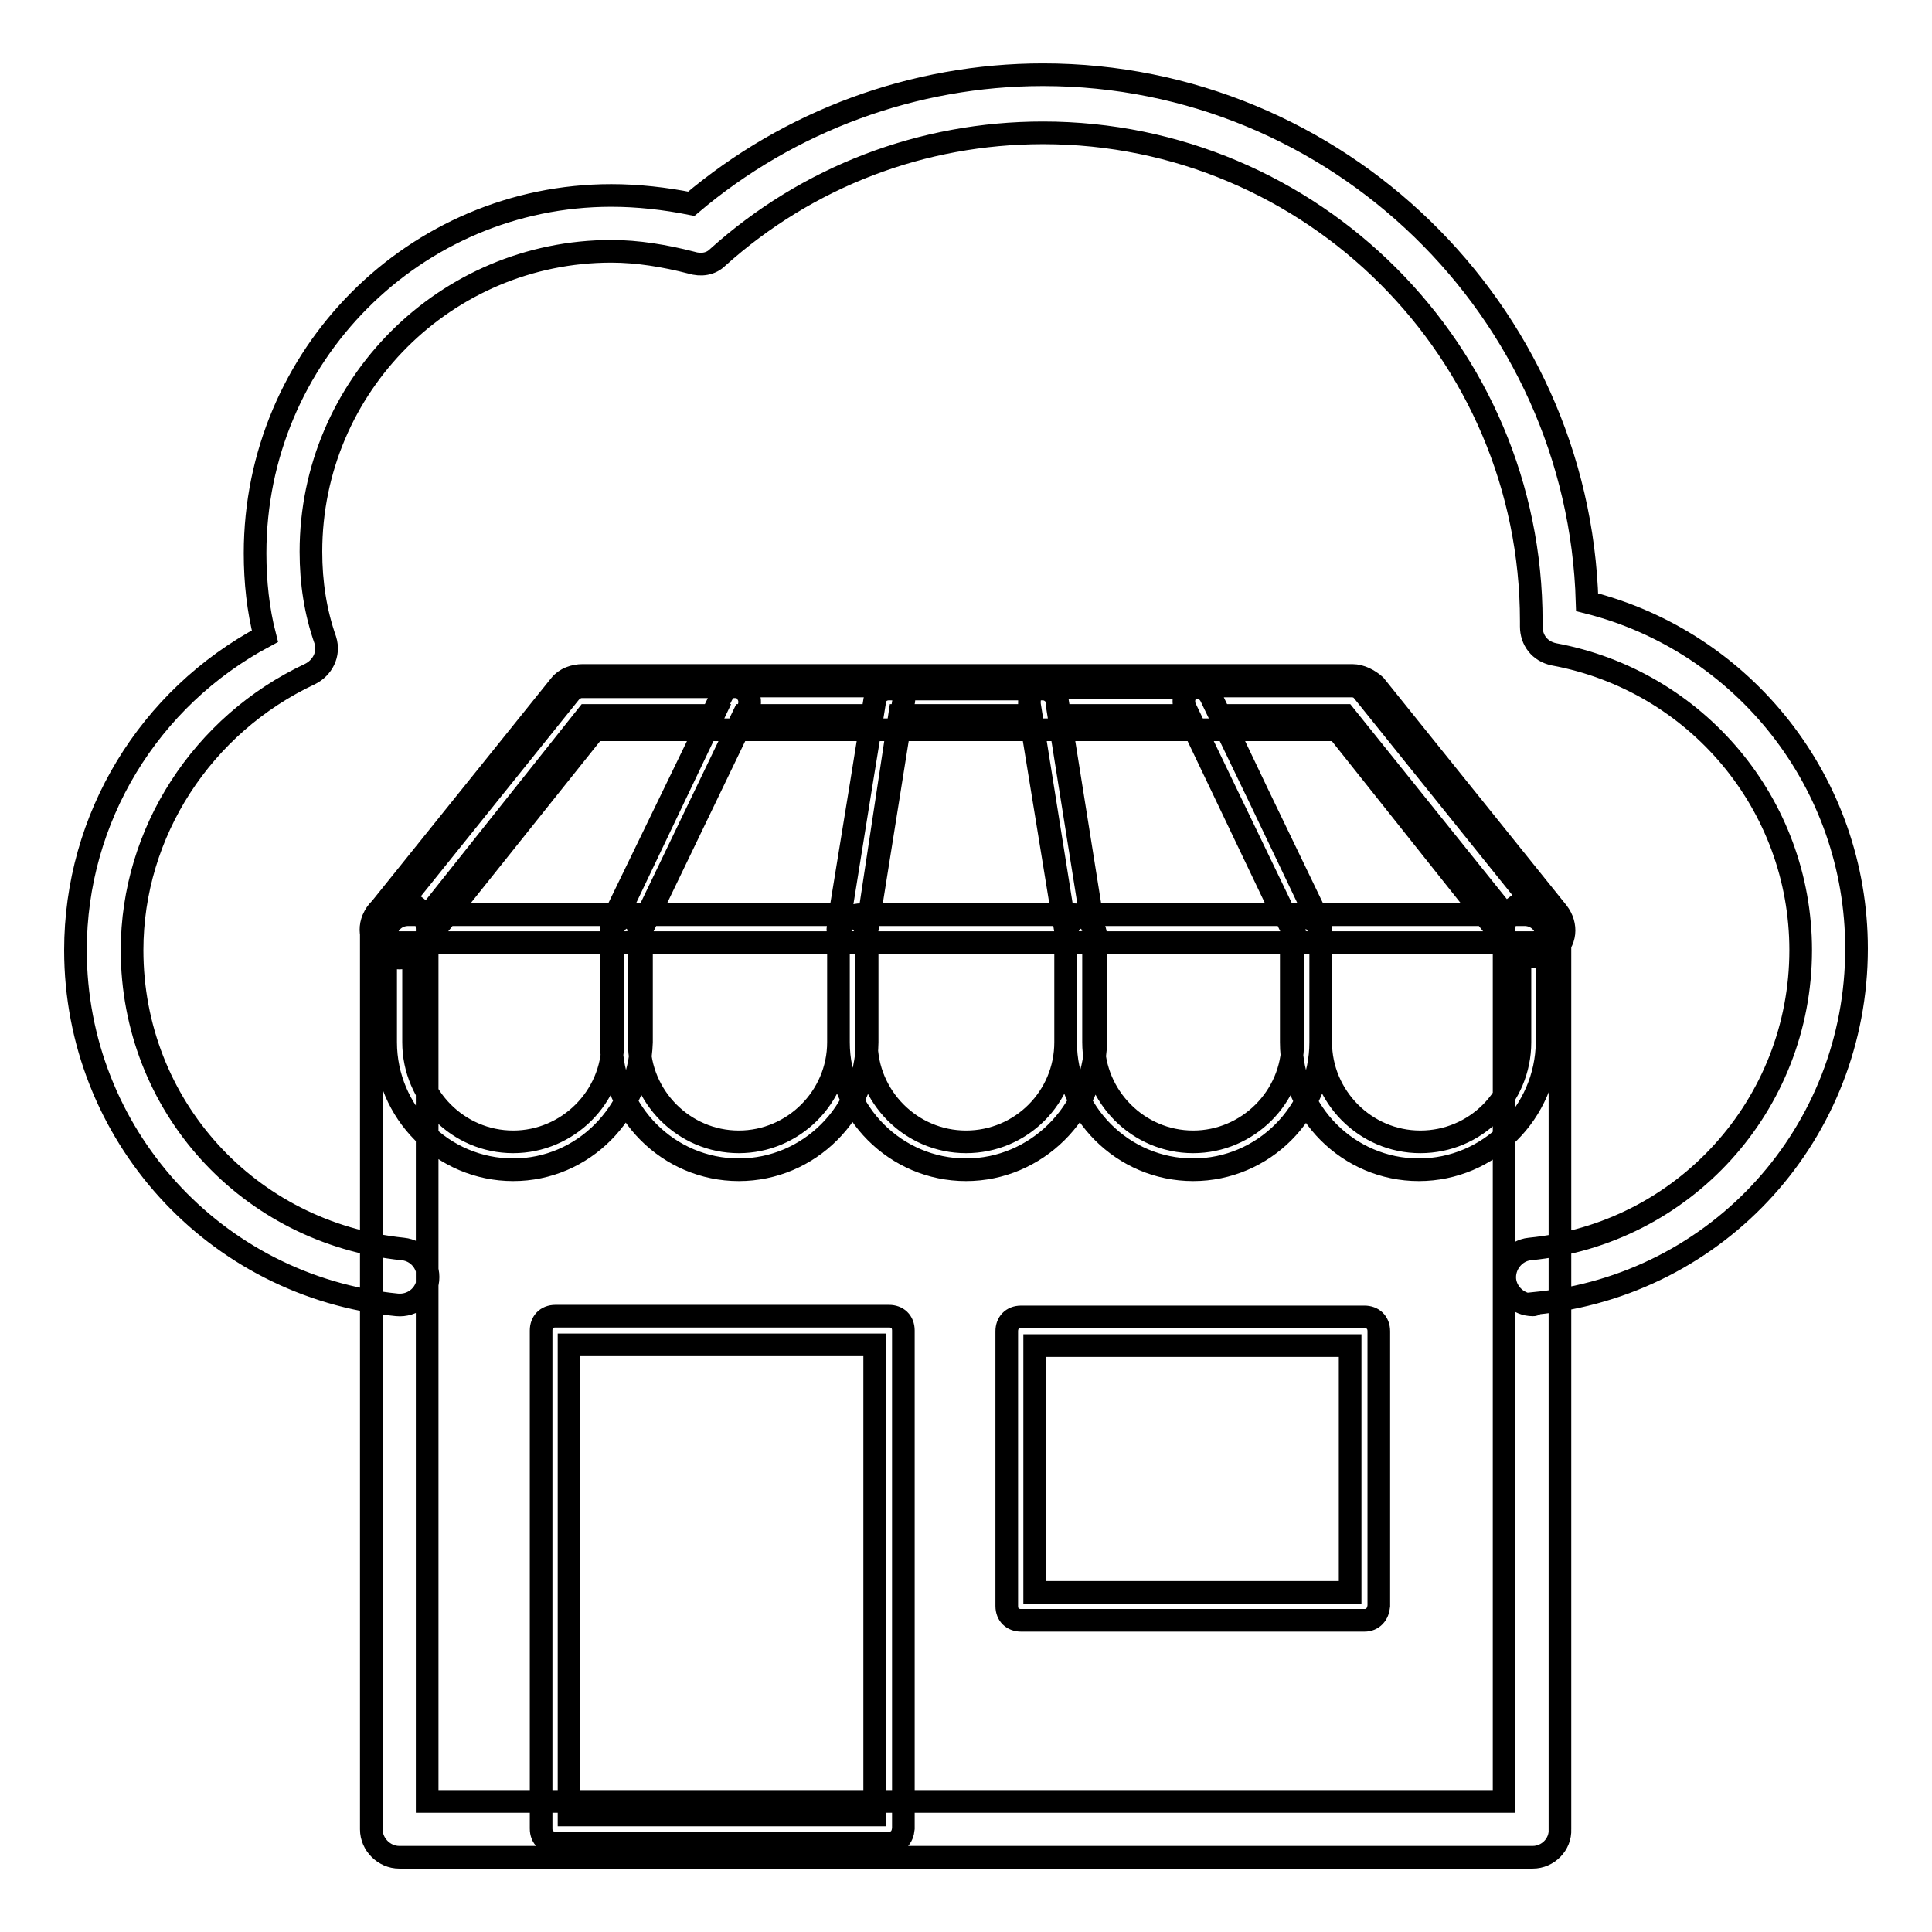 <?xml version="1.0" encoding="utf-8"?>
<!-- Svg Vector Icons : http://www.onlinewebfonts.com/icon -->
<!DOCTYPE svg PUBLIC "-//W3C//DTD SVG 1.1//EN" "http://www.w3.org/Graphics/SVG/1.1/DTD/svg11.dtd">
<svg version="1.1" xmlns="http://www.w3.org/2000/svg" xmlns:xlink="http://www.w3.org/1999/xlink" x="0px" y="0px" viewBox="0 0 256 256" enable-background="new 0 0 256 256" xml:space="preserve">
<g> <path stroke-width="3" fill-opacity="0" stroke="#000000"  d="M203.1,172.9c-1.9,0-3.5-1.5-3.7-3.3c-0.2-2,1.3-3.9,3.3-4.1c20.4-2,35.9-19.1,35.9-39.6 c0-19.3-13.8-35.7-32.7-39.2c-1.9-0.4-3-1.9-3-3.7v-0.7c0-35.7-29-64.7-64.7-64.7c-16,0-31.2,5.8-43.1,16.5 c-0.9,0.9-2.2,1.1-3.5,0.7c-3.5-0.9-7.1-1.5-10.6-1.5c-21.9,0-39.8,17.8-39.8,39.8c0,4.1,0.6,8,1.9,11.7c0.6,1.9-0.4,3.7-2,4.5 c-14.3,6.7-23.6,21-23.6,36.6c0,20.6,15.4,37.5,35.9,39.6c2,0.2,3.5,2,3.3,4.1c-0.2,2-2,3.5-4.1,3.3c-24.2-2.4-42.6-22.7-42.6-47 c0-17.5,9.7-33.4,25.1-41.6c-0.9-3.5-1.3-7.2-1.3-11C33.8,47.1,55,25.9,81,25.9c3.5,0,7.1,0.4,10.6,1.1c13-11,29.5-17.1,46.6-17.1 c39,0,71,31.2,72.1,69.9c20.8,5.2,35.7,24,35.7,45.9c0,24.3-18.2,44.6-42.6,47C203.3,172.9,203.3,172.9,203.1,172.9z M203.1,246.1 H52.9c-2,0-3.7-1.7-3.7-3.7V123.1c0-2,1.7-3.7,3.7-3.7c2,0,3.7,1.7,3.7,3.7v115.6h142.7V123.1c0-2,1.7-3.7,3.7-3.7 c2,0,3.7,1.7,3.7,3.7v119.3C206.8,244.4,205.1,246.1,203.1,246.1z M68,155c-9.3,0-16.9-7.6-16.9-16.9v-13.9c0-1.7,1.3-3,3-3h27.9 c1.7,0,3,1.3,3,3v13.9C84.7,147.4,77.3,155,68,155z M54.8,124.9v13.2c0,7.2,5.9,13.2,13.2,13.2c7.2,0,13.2-5.9,13.2-13.2v-13.2 H54.8z M97.9,155c-9.3,0-16.9-7.6-16.9-16.9v-13.9c0-1.7,1.3-3,3-3h27.9c1.7,0,3,1.3,3,3v13.9C114.8,147.4,107.2,155,97.9,155z  M84.7,124.9v13.2c0,7.2,5.9,13.2,13.2,13.2c7.2,0,13.2-5.9,13.2-13.2v-13.2H84.7z M128,155c-9.3,0-16.9-7.6-16.9-16.9v-13.9 c0-1.7,1.3-3,3-3h28.1c1.7,0,3,1.3,3,3v13.9C144.9,147.4,137.3,155,128,155z M114.8,124.9v13.2c0,7.2,5.9,13.2,13.2,13.2 s13.2-5.9,13.2-13.2v-13.2H114.8z M158.1,155c-9.3,0-16.9-7.6-16.9-16.9v-13.9c0-1.7,1.3-3,3-3H172c1.7,0,3,1.3,3,3v13.9 C175,147.4,167.4,155,158.1,155z M144.9,124.9v13.2c0,7.2,5.9,13.2,13.2,13.2c7.2,0,13.2-5.9,13.2-13.2v-13.2H144.9z M188,155 c-9.3,0-16.9-7.6-16.9-16.9v-13.9c0-1.7,1.3-3,3-3H202c1.7,0,3,1.3,3,3v13.9C204.9,147.4,197.3,155,188,155z M175,124.9v13.2 c0,7.2,5.9,13.2,13.2,13.2s13.2-5.9,13.2-13.2v-13.2H175z M82.8,124.9H52.9c-0.7,0-1.3-0.4-1.7-1.1c-0.4-0.6-0.2-1.5,0.2-2 l24.2-30.1c0.4-0.4,0.9-0.7,1.5-0.7h20.4c0.6,0,1.3,0.4,1.5,0.9c0.4,0.6,0.4,1.3,0.2,1.9l-14.5,30.1 C84.3,124.6,83.6,124.9,82.8,124.9z M56.8,121.2h25.1l12.6-26.4H77.8L56.8,121.2z M112.9,124.9H82.8c-0.6,0-1.3-0.4-1.5-0.9 c-0.4-0.6-0.4-1.3-0.2-1.9L95.7,92c0.4-0.6,0.9-1.1,1.7-1.1h20.4c0.6,0,1.1,0.2,1.5,0.7c0.4,0.4,0.6,0.9,0.4,1.5l-4.8,30.1 C114.6,124.4,113.9,124.9,112.9,124.9z M85.8,121.2h25.5l4.3-26.4H98.5L85.8,121.2z M143.1,124.9h-30.1c-0.6,0-1.1-0.2-1.5-0.7 c-0.4-0.4-0.6-0.9-0.4-1.5l4.8-29.9c0.2-0.9,0.9-1.5,1.9-1.5h20.4c0.9,0,1.7,0.7,1.9,1.5l4.8,30.1c0,0.6,0,1.1-0.4,1.5 C144.2,124.7,143.6,124.9,143.1,124.9z M115.2,121.2h25.6l-4.3-26.4h-17.3L115.2,121.2z M173.2,124.9h-30.1c-0.9,0-1.7-0.7-1.9-1.5 l-4.8-30.1c0-0.6,0-1.1,0.4-1.5c0.4-0.4,0.9-0.7,1.5-0.7h20.4c0.7,0,1.3,0.4,1.7,1.1l14.5,30.1c0.2,0.6,0.2,1.3-0.2,1.9 C174.3,124.6,173.7,124.9,173.2,124.9z M144.5,121.2H170l-12.6-26.4h-17.1L144.5,121.2z M203.1,124.9h-29.9c-0.7,0-1.3-0.4-1.7-1.1 L157,93.7c-0.2-0.6-0.2-1.3,0.2-1.9c0.4-0.6,0.9-0.9,1.5-0.9h20.4c0.6,0,1.1,0.2,1.5,0.7l24.2,30.1c0.4,0.6,0.6,1.3,0.2,2 C204.6,124.6,203.8,124.9,203.1,124.9z M174.3,121.2h25.1l-21.2-26.4h-16.5L174.3,121.2z M117.8,244.2H73.6c-1.1,0-1.9-0.7-1.9-1.9 v-66c0-1.1,0.7-1.9,1.9-1.9h44.2c1.1,0,1.9,0.7,1.9,1.9v66C119.6,243.5,118.9,244.2,117.8,244.2z M75.4,240.5h40.5v-62.3H75.4 V240.5z M203.1,126.8c-1.1,0-2.2-0.6-3-1.3l-22.9-28.8H78.8l-23,28.8c-1.3,1.7-3.7,1.9-5.2,0.6c-1.7-1.3-1.9-3.7-0.6-5.2l24.2-30.1 c0.7-0.9,1.9-1.3,3-1.3h102c1.1,0,2.2,0.6,3,1.3l24.2,30.1c1.3,1.7,1.1,3.9-0.6,5.2C204.7,126.6,204,126.8,203.1,126.8L203.1,126.8 z M180.8,214.7h-45.5c-1.1,0-1.9-0.7-1.9-1.9v-36.4c0-1.1,0.7-1.9,1.9-1.9h45.5c1.1,0,1.9,0.7,1.9,1.9v36.4 C182.6,213.9,181.9,214.7,180.8,214.7z M137.1,211h41.8v-32.7h-41.8V211z"/></g>
</svg>